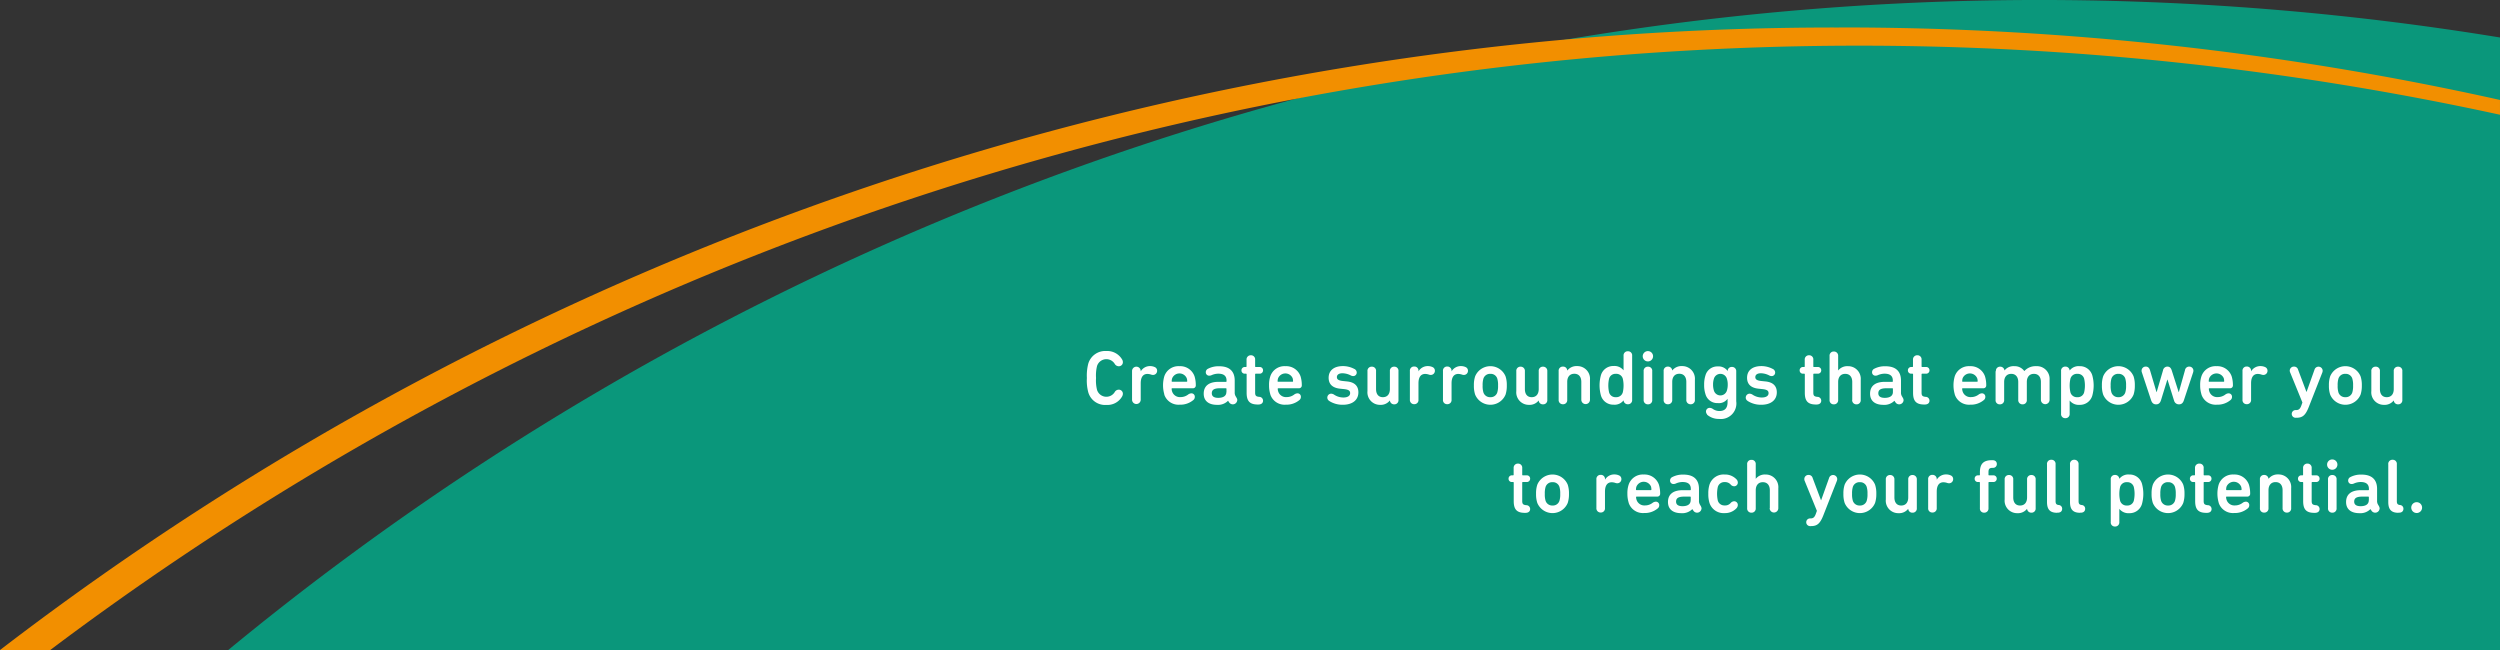 <svg height="78" width="299.99" xmlns="http://www.w3.org/2000/svg"><rect width="100%" height="100%" fill="#333333" stroke="none"/><path d="M299.991 4.5A341.743 341.743 0 0027.385 78h272.606z" fill="#00b08d" opacity=".8"/><path d="M220.68 3.301A361.669 361.669 0 00.001 78h6.024a361.061 361.061 0 01293.963-64.231v-1.775a362.989 362.989 0 00-79.308-8.7z" fill="#f28f00"/><path d="M130.421 45.35a5.678 5.678 0 01.17-1.72 2.121 2.121 0 012.17-1.51 2.069 2.069 0 011.89 1.02.6.6 0 01.09.32.481.481 0 01-.5.49.568.568 0 01-.48-.29 1.174 1.174 0 00-2.12.26 4.754 4.754 0 00-.12 1.44 4.623 4.623 0 00.12 1.43 1.174 1.174 0 002.12.26.556.556 0 01.48-.29.483.483 0 01.5.5.693.693 0 01-.09.31 2.028 2.028 0 01-1.89 1.02 2.1 2.1 0 01-2.17-1.51 5.367 5.367 0 01-.17-1.72zm6.47-.8a1.275 1.275 0 011.12-.62 1.333 1.333 0 01.56.12.466.466 0 01.28.42.491.491 0 01-.51.52.736.736 0 01-.24-.05 1.47 1.47 0 00-.41-.07c-.57 0-.81.45-.81 1.12v1.97a.52.52 0 11-1.04 0v-3.44a.52.52 0 111.04 0v.02zm2.83 2.79a3.91 3.91 0 01-.01-2.18 1.788 1.788 0 011.81-1.22 1.824 1.824 0 011.82 1.22 3.578 3.578 0 01.15 1.07.336.336 0 01-.36.36h-2.48s-.06.02-.06.05a1.147 1.147 0 00.06.34.978.978 0 001 .67 1.484 1.484 0 00.91-.3.7.7 0 01.38-.15.4.4 0 01.43.43.476.476 0 01-.21.4 2.4 2.4 0 01-1.6.53 1.8 1.8 0 01-1.86-1.23zm2.68-1.96a.949.949 0 00-1.74 0 1.045 1.045 0 00-.06.38c0 .04.02.05.06.05h1.74s.06-.02.06-.05a1.045 1.045 0 00-.06-.38zm6.06 2.66a.53.53 0 01-.95.27l-.15-.22a1.685 1.685 0 01-1.31.49c-1.05 0-1.61-.5-1.61-1.34 0-.96.67-1.42 1.77-1.42h.91s.06-.02.06-.05v-.11c0-.51-.29-.82-.99-.82a2.021 2.021 0 00-.81.18.66.66 0 01-.27.06.4.4 0 01-.42-.42.452.452 0 01.26-.41 2.722 2.722 0 011.35-.3c1.26 0 1.86.63 1.86 1.72v1.4a.827.827 0 00.09.44l.14.24a.564.564 0 01.08.3zm-1.29-1v-.4s-.02-.05-.06-.05h-.74c-.68 0-.96.19-.96.6 0 .37.27.55.77.55.6 0 .98-.23.98-.7zm2.22-2.2a.384.384 0 01-.42-.4.389.389 0 01.42-.4h.13s.06-.02.06-.06v-.81a.5.5 0 01.52-.54.491.491 0 01.51.54v.81s.02.06.06.06h.47a.389.389 0 01.42.4.394.394 0 01-.42.4h-.47s-.06.02-.06.06v2.21c0 .36.1.47.48.51a.459.459 0 01.47.46c0 .26-.18.46-.56.46h-.08c-.97 0-1.33-.43-1.33-1.4V44.9s-.03-.06-.06-.06h-.13zm3.05 2.5a3.539 3.539 0 01-.16-1.09 3.248 3.248 0 01.15-1.09 1.788 1.788 0 011.81-1.22 1.824 1.824 0 011.82 1.22 3.578 3.578 0 01.15 1.07.336.336 0 01-.36.36h-2.47s-.06.02-.06.05a1.147 1.147 0 00.06.34.978.978 0 001 .67 1.484 1.484 0 00.91-.3.7.7 0 01.38-.15.4.4 0 01.43.43.476.476 0 01-.21.4 2.4 2.4 0 01-1.6.53 1.8 1.8 0 01-1.86-1.23zm2.67-1.96a.949.949 0 00-1.74 0 1.045 1.045 0 00-.06.38c0 .04.02.05.06.05h1.74s.05-.02.05-.05a1.346 1.346 0 00-.05-.38zm4.41 2.74a.467.467 0 01.22-.88.7.7 0 01.32.1 2.025 2.025 0 001.13.36c.51 0 .82-.19.82-.52 0-.28-.16-.43-.74-.49l-.48-.05c-.91-.1-1.36-.55-1.36-1.31 0-.85.61-1.4 1.72-1.4a2.914 2.914 0 011.34.33.484.484 0 01.31.42.42.42 0 01-.43.45.681.681 0 01-.32-.1 2.27 2.27 0 00-.96-.24c-.46 0-.67.2-.67.46s.17.41.73.47l.48.05c.94.09 1.37.57 1.37 1.31 0 .88-.66 1.49-1.87 1.49a2.941 2.941 0 01-1.62-.45zm7.25-.06a1.368 1.368 0 01-1.16.52 1.5 1.5 0 01-1.52-1.65v-2.39a.494.494 0 01.52-.54.487.487 0 01.51.54v2.15c0 .57.26.97.82.97s.84-.4.84-.97v-2.15a.494.494 0 01.52-.54.487.487 0 01.51.54v3.44a.491.491 0 01-.51.54.506.506 0 01-.52-.46zm3.45-3.51a1.275 1.275 0 011.12-.62 1.333 1.333 0 01.56.12.466.466 0 01.28.42.491.491 0 01-.51.52.736.736 0 01-.24-.05 1.47 1.47 0 00-.41-.07c-.57 0-.81.45-.81 1.12v1.97a.491.491 0 01-.51.54.5.5 0 01-.52-.54v-3.44a.494.494 0 01.52-.54.487.487 0 01.51.54v.02zm3.97 0a1.275 1.275 0 011.12-.62 1.333 1.333 0 01.56.12.466.466 0 01.28.42.491.491 0 01-.51.52.736.736 0 01-.24-.05 1.47 1.47 0 00-.41-.07c-.57 0-.81.45-.81 1.12v1.97a.494.494 0 01-.52.54.487.487 0 01-.51-.54v-3.44a.491.491 0 01.51-.54.5.5 0 01.52.54v.02zm2.82 2.8a3.311 3.311 0 01-.15-1.1 3.248 3.248 0 01.15-1.09 1.975 1.975 0 013.65 0 3.288 3.288 0 01.15 1.09 3.394 3.394 0 01-.15 1.1 1.975 1.975 0 01-3.65 0zm2.66-.27a2.612 2.612 0 00.09-.82 2.652 2.652 0 00-.09-.82.816.816 0 00-.83-.58.828.828 0 00-.84.58 2.651 2.651 0 00-.09.82 2.612 2.612 0 00.09.82.828.828 0 00.84.58.816.816 0 00.83-.58zm4.96.98a1.368 1.368 0 01-1.16.52 1.5 1.5 0 01-1.52-1.65v-2.39a.491.491 0 01.51-.54.5.5 0 01.52.54v2.15c0 .57.26.97.82.97s.84-.4.84-.97v-2.15a.491.491 0 01.51-.54.5.5 0 01.52.54v3.44a.494.494 0 01-.52.54.484.484 0 01-.51-.46zm3.45-3.61a1.388 1.388 0 011.17-.52 1.516 1.516 0 011.54 1.65v2.39a.52.52 0 11-1.04 0v-2.15c0-.57-.28-.97-.84-.97s-.85.4-.85.97v2.15a.491.491 0 01-.51.54.5.5 0 01-.52-.54v-3.44a.494.494 0 01.52-.54.484.484 0 01.51.46zm7.77-1.74v5.26a.491.491 0 01-.51.54.5.5 0 01-.52-.47 1.346 1.346 0 01-1.2.52 1.534 1.534 0 01-1.52-1.12 4.58 4.58 0 010-2.4 1.534 1.534 0 011.52-1.12 1.382 1.382 0 011.2.52v-1.75a.494.494 0 01.52-.54.487.487 0 01.51.54zm-2.77 2.74a3.69 3.69 0 000 1.62.789.789 0 00.82.59.8.8 0 00.83-.59 3.69 3.69 0 000-1.62.793.793 0 00-.83-.59.782.782 0 00-.82.59zm4.66-3.32a.62.62 0 11-.62.62.623.623 0 01.62-.62zm-.51 5.85v-3.44a.494.494 0 01.52-.54.487.487 0 01.51.54v3.44a.491.491 0 01-.51.54.5.5 0 01-.52-.54zm3.44-3.53a1.388 1.388 0 011.17-.52 1.516 1.516 0 011.54 1.65v2.39a.491.491 0 01-.51.54.5.5 0 01-.52-.54v-2.15c0-.57-.28-.97-.84-.97s-.85.4-.85.97v2.15a.494.494 0 01-.52.54.487.487 0 01-.51-.54v-3.44a.491.491 0 01.51-.54.506.506 0 01.52.46zm4.18 5.28a.533.533 0 01-.14-.34.44.44 0 01.44-.45.712.712 0 01.41.15 1.359 1.359 0 00.76.23c.63 0 .98-.32.98-1.07v-.4a1.276 1.276 0 01-1.18.52 1.471 1.471 0 01-1.48-1.1 3.413 3.413 0 01-.15-1.09 3.546 3.546 0 01.15-1.11 1.479 1.479 0 011.48-1.1 1.339 1.339 0 011.2.56v-.1a.484.484 0 01.5-.4.5.5 0 01.52.54v3.58a1.866 1.866 0 01-2.07 2.12 2.129 2.129 0 01-1.43-.51zm2.37-4.28a.811.811 0 00-1.56 0 2.213 2.213 0 00-.1.7 2.329 2.329 0 00.1.71.811.811 0 001.56 0 2.235 2.235 0 00.1-.71 2.212 2.212 0 00-.1-.7zm2.51 2.67a.467.467 0 01.22-.88.7.7 0 01.32.1 2.025 2.025 0 001.13.36c.51 0 .82-.19.82-.52 0-.28-.16-.43-.74-.49l-.48-.05c-.91-.1-1.36-.55-1.36-1.31 0-.85.61-1.4 1.72-1.4a2.914 2.914 0 011.34.33.484.484 0 01.31.42.42.42 0 01-.43.45.681.681 0 01-.32-.1 2.27 2.27 0 00-.96-.24c-.46 0-.67.2-.67.46s.17.41.73.47l.48.05c.94.09 1.37.57 1.37 1.31 0 .88-.66 1.49-1.87 1.49a2.941 2.941 0 01-1.62-.45zm6.64-3.28a.384.384 0 01-.42-.4.389.389 0 01.42-.4h.13s.06-.02.06-.06v-.81a.5.5 0 01.52-.54.491.491 0 01.51.54v.81s.02.06.06.06h.47a.389.389 0 01.42.4.394.394 0 01-.42.4h-.47s-.06.02-.06.06v2.21c0 .36.1.47.48.51a.459.459 0 01.47.46c0 .26-.18.46-.56.46h-.08c-.97 0-1.33-.43-1.33-1.4V44.9s-.03-.06-.06-.06h-.13zm5.89 3.14v-2.15c0-.57-.28-.97-.84-.97s-.85.4-.85.97v2.15a.494.494 0 01-.52.54.487.487 0 01-.51-.54v-5.26a.491.491 0 01.51-.54.5.5 0 01.52.54v1.74a1.388 1.388 0 011.17-.52 1.516 1.516 0 011.54 1.65v2.39a.491.491 0 01-.51.54.5.5 0 01-.52-.54zm6.16.06a.53.53 0 01-.95.27l-.15-.22a1.685 1.685 0 01-1.31.49c-1.05 0-1.61-.5-1.61-1.34 0-.96.67-1.42 1.77-1.42h.91s.05-.02.05-.05v-.11c0-.51-.29-.82-.99-.82a2.021 2.021 0 00-.81.18.66.66 0 01-.27.06.4.4 0 01-.42-.42.452.452 0 01.26-.41 2.722 2.722 0 011.35-.3c1.26 0 1.86.63 1.86 1.72v1.4a.827.827 0 00.09.44l.14.24a.564.564 0 01.08.3zm-1.28-1v-.4s-.02-.05-.05-.05h-.74c-.68 0-.96.19-.96.6 0 .37.27.55.77.55.6 0 .98-.23.98-.7zm2.22-2.2a.384.384 0 01-.42-.4.389.389 0 01.42-.4h.13s.06-.02.06-.06v-.81a.5.5 0 01.52-.54.491.491 0 01.51.54v.81s.02.06.06.06h.47a.389.389 0 01.42.4.394.394 0 01-.42.4h-.47s-.06.02-.06.06v2.21c0 .36.1.47.48.51a.459.459 0 01.47.46c0 .26-.18.46-.56.46h-.08c-.97 0-1.33-.43-1.33-1.4V44.9s-.03-.06-.06-.06h-.13zm5.21 2.5a3.91 3.91 0 01-.01-2.18 1.788 1.788 0 011.81-1.22 1.824 1.824 0 011.82 1.22 3.578 3.578 0 01.15 1.07.336.336 0 01-.36.36h-2.48s-.05.02-.05.05a1.147 1.147 0 00.06.34.978.978 0 001 .67 1.505 1.505 0 00.91-.3.7.7 0 01.38-.15.4.4 0 01.43.43.476.476 0 01-.21.4 2.4 2.4 0 01-1.6.53 1.8 1.8 0 01-1.86-1.23zm2.68-1.96a.949.949 0 00-1.74 0 1.061 1.061 0 00-.05.38c0 .04.02.05.05.05h1.74s.06-.02.06-.05a1.045 1.045 0 00-.06-.38zm2.25-.84a.491.491 0 01.51-.54.506.506 0 01.52.46 1.36 1.36 0 011.17-.52 1.41 1.41 0 011.21.59 1.8 1.8 0 011.42-.59 1.527 1.527 0 011.61 1.65v2.39a.52.52 0 11-1.04 0v-2.15c0-.57-.29-.97-.84-.97s-.85.4-.85.97v2.15a.491.491 0 01-.51.54.5.5 0 01-.52-.54v-2.15c0-.57-.29-.97-.84-.97s-.85.4-.85.97v2.15a.494.494 0 01-.52.54.487.487 0 01-.51-.54v-3.44zm7.82 5.09v-5.1a.491.491 0 01.51-.54.5.5 0 01.52.47 1.346 1.346 0 011.2-.52 1.534 1.534 0 011.52 1.12 4.58 4.58 0 010 2.4 1.534 1.534 0 01-1.52 1.12 1.382 1.382 0 01-1.2-.52v1.58a.494.494 0 01-.52.54.487.487 0 01-.51-.54zm2.77-2.56a3.69 3.69 0 000-1.62.789.789 0 00-.82-.59.8.8 0 00-.83.59 3.69 3.69 0 000 1.62.793.793 0 00.83.59.782.782 0 00.82-.59zm2.28.28a3.311 3.311 0 01-.15-1.1 3.248 3.248 0 01.15-1.09 1.975 1.975 0 013.65 0 3.288 3.288 0 01.15 1.09 3.394 3.394 0 01-.15 1.1 1.975 1.975 0 01-3.65 0zm2.66-.27a2.612 2.612 0 00.09-.82 2.652 2.652 0 00-.09-.82.816.816 0 00-.83-.58.828.828 0 00-.84.58 2.651 2.651 0 00-.09.82 2.612 2.612 0 00.09.82.828.828 0 00.84.58.816.816 0 00.83-.58zm5.83.94l-.77-2.47h-.02l-.76 2.47c-.11.35-.3.5-.59.5s-.48-.15-.6-.5l-1.1-3.32a.556.556 0 01-.04-.21.486.486 0 01.51-.5c.25 0 .41.15.5.43l.78 2.63h.02l.76-2.6a.538.538 0 01.53-.46c.26 0 .42.15.52.46l.83 2.6h.02l.74-2.63a.5.5 0 01.5-.43.492.492 0 01.51.5.778.778 0 01-.04.21l-1.1 3.32c-.11.35-.3.5-.59.5a.592.592 0 01-.6-.5zm3.31-.68a3.539 3.539 0 01-.16-1.09 3.247 3.247 0 01.15-1.09 1.788 1.788 0 011.81-1.22 1.824 1.824 0 011.82 1.22 3.578 3.578 0 01.15 1.07.336.336 0 01-.36.36h-2.47s-.06.02-.06.05a1.147 1.147 0 00.06.34.978.978 0 001 .67 1.484 1.484 0 00.91-.3.7.7 0 01.38-.15.4.4 0 01.43.43.476.476 0 01-.21.4 2.4 2.4 0 01-1.6.53 1.8 1.8 0 01-1.86-1.23zm2.67-1.96a.949.949 0 00-1.74 0 1.044 1.044 0 00-.06.38c0 .04.02.05.06.05h1.74s.05-.02.05-.05a1.346 1.346 0 00-.05-.38zm3.29-.83a1.275 1.275 0 011.12-.62 1.333 1.333 0 01.56.12.466.466 0 01.28.42.491.491 0 01-.51.52.736.736 0 01-.24-.05 1.47 1.47 0 00-.41-.07c-.57 0-.81.45-.81 1.12v1.97a.494.494 0 01-.52.54.487.487 0 01-.51-.54v-3.44a.491.491 0 01.51-.54.5.5 0 01.52.54v.02zm5.36 5.58a.46.46 0 01-.49-.46.455.455 0 01.49-.46c.32 0 .5-.1.66-.55l.13-.36-1.46-3.58a.532.532 0 01-.06-.24.492.492 0 01.52-.49.487.487 0 01.48.37l1 2.66h.02l.95-2.66a.5.5 0 01.98.12.687.687 0 01-.05.24l-1.63 4.15c-.39.98-.75 1.26-1.47 1.26h-.06zm4.12-2.78a3.311 3.311 0 01-.15-1.1 3.247 3.247 0 01.15-1.09 1.975 1.975 0 013.65 0 3.288 3.288 0 01.15 1.09 3.394 3.394 0 01-.15 1.1 1.975 1.975 0 01-3.65 0zm2.66-.27a2.612 2.612 0 00.09-.82 2.651 2.651 0 00-.09-.82.816.816 0 00-.83-.58.828.828 0 00-.84.58 2.651 2.651 0 00-.09.82 2.612 2.612 0 00.09.82.828.828 0 00.84.58.816.816 0 00.83-.58zm4.96.98a1.368 1.368 0 01-1.16.52 1.5 1.5 0 01-1.52-1.65v-2.39a.494.494 0 01.52-.54.487.487 0 01.51.54v2.15c0 .57.26.97.82.97s.84-.4.84-.97v-2.15a.494.494 0 01.52-.54.487.487 0 01.51.54v3.44a.491.491 0 01-.51.54.506.506 0 01-.52-.46zm-105.79 9.78a.384.384 0 01-.42-.4.389.389 0 01.42-.4h.13s.06-.02.06-.06v-.81a.5.5 0 01.52-.54.491.491 0 01.51.54v.81s.02.06.06.06h.47a.389.389 0 01.42.4.394.394 0 01-.42.4h-.47s-.06.02-.06.06v2.21c0 .36.1.47.48.51a.459.459 0 01.47.46c0 .26-.18.46-.56.46h-.08c-.97 0-1.33-.43-1.33-1.4V57.9s-.03-.06-.06-.06h-.13zm3.03 2.51a3.311 3.311 0 01-.15-1.1 3.248 3.248 0 01.15-1.09 1.975 1.975 0 013.65 0 3.288 3.288 0 01.15 1.09 3.394 3.394 0 01-.15 1.1 1.975 1.975 0 01-3.65 0zm2.66-.27a2.612 2.612 0 00.09-.82 2.652 2.652 0 00-.09-.82.816.816 0 00-.83-.58.828.828 0 00-.84.58 2.651 2.651 0 00-.09.82 2.612 2.612 0 00.09.82.828.828 0 00.84.58.816.816 0 00.83-.58zm5.47-2.53a1.275 1.275 0 011.12-.62 1.333 1.333 0 01.56.12.466.466 0 01.28.42.491.491 0 01-.51.52.736.736 0 01-.24-.05 1.47 1.47 0 00-.41-.07c-.57 0-.81.45-.81 1.12v1.97a.491.491 0 01-.51.54.5.5 0 01-.52-.54v-3.44a.494.494 0 01.52-.54.487.487 0 01.51.54v.02zm2.84 2.79a3.539 3.539 0 01-.16-1.09 3.248 3.248 0 01.15-1.09 1.788 1.788 0 011.81-1.22 1.824 1.824 0 011.82 1.22 3.578 3.578 0 01.15 1.07.336.336 0 01-.36.36h-2.47s-.06.02-.06.05a1.147 1.147 0 00.06.34.978.978 0 001 .67 1.484 1.484 0 00.91-.3.7.7 0 01.38-.15.4.4 0 01.43.43.476.476 0 01-.21.4 2.4 2.4 0 01-1.6.53 1.8 1.8 0 01-1.86-1.23zm2.67-1.96a.949.949 0 00-1.74 0 1.045 1.045 0 00-.06.38c0 .04.02.05.06.05h1.74s.05-.02.05-.05a1.346 1.346 0 00-.05-.38zm6.06 2.66a.53.53 0 01-.95.27l-.15-.22a1.685 1.685 0 01-1.31.49c-1.05 0-1.61-.5-1.61-1.34 0-.96.67-1.42 1.77-1.42h.91s.06-.02.06-.05v-.11c0-.51-.29-.82-.99-.82a2.021 2.021 0 00-.81.18.66.66 0 01-.27.06.4.4 0 01-.42-.42.452.452 0 01.26-.41 2.722 2.722 0 011.35-.3c1.26 0 1.86.63 1.86 1.72v1.4a.827.827 0 00.09.44l.14.24a.674.674 0 01.08.3zm-1.29-1v-.4s-.02-.05-.06-.05h-.74c-.68 0-.96.19-.96.6 0 .37.27.55.77.55.6 0 .98-.23.98-.7zm2.25.31a3.589 3.589 0 01-.14-1.1 3.474 3.474 0 01.14-1.09 1.777 1.777 0 011.82-1.22 1.874 1.874 0 011.4.56.551.551 0 01.18.4.436.436 0 01-.45.45.567.567 0 01-.42-.22.888.888 0 00-.7-.28.809.809 0 00-.83.58 3.781 3.781 0 000 1.64.809.809 0 00.83.58.856.856 0 00.7-.28.6.6 0 01.42-.22.436.436 0 01.45.45.6.6 0 01-.18.41 1.874 1.874 0 01-1.4.56 1.777 1.777 0 01-1.82-1.22zm7.24.63v-2.15c0-.57-.28-.97-.84-.97s-.85.4-.85.97v2.15a.491.491 0 01-.51.54.5.5 0 01-.52-.54v-5.26a.494.494 0 01.52-.54.487.487 0 01.51.54v1.74a1.388 1.388 0 011.17-.52 1.516 1.516 0 011.54 1.65v2.39a.52.52 0 11-1.04 0zm4.86 2.15a.46.46 0 01-.49-.46.455.455 0 01.49-.46c.32 0 .5-.1.66-.55l.13-.36-1.46-3.58a.519.519 0 01-.05-.24.492.492 0 01.52-.49.487.487 0 01.48.37l1 2.66h.02l.95-2.66a.5.5 0 01.98.12.687.687 0 01-.05.24l-1.63 4.15c-.39.98-.75 1.26-1.47 1.26h-.06zm4.12-2.78a3.311 3.311 0 01-.15-1.1 3.248 3.248 0 01.15-1.09 1.975 1.975 0 013.65 0 3.288 3.288 0 01.15 1.09 3.394 3.394 0 01-.15 1.1 1.975 1.975 0 01-3.65 0zm2.65-.27a2.612 2.612 0 00.09-.82 2.652 2.652 0 00-.09-.82.816.816 0 00-.83-.58.828.828 0 00-.84.58 2.651 2.651 0 00-.09.82 2.612 2.612 0 00.09.82.828.828 0 00.84.58.816.816 0 00.83-.58zm4.97.98a1.368 1.368 0 01-1.16.52 1.5 1.5 0 01-1.52-1.65v-2.39a.491.491 0 01.51-.54.5.5 0 01.52.54v2.15c0 .57.26.97.82.97s.84-.4.84-.97v-2.15a.491.491 0 01.51-.54.5.5 0 01.52.54v3.44a.494.494 0 01-.52.54.484.484 0 01-.51-.46zm3.44-3.51a1.275 1.275 0 011.12-.62 1.333 1.333 0 01.56.12.466.466 0 01.28.42.491.491 0 01-.51.52.736.736 0 01-.24-.05 1.47 1.47 0 00-.41-.07c-.57 0-.81.45-.81 1.12v1.97a.494.494 0 01-.52.54.487.487 0 01-.51-.54v-3.44a.491.491 0 01.51-.54.5.5 0 01.52.54v.02zm6.68-2.33c.32 0 .52.17.52.46a.444.444 0 01-.47.46c-.42 0-.53.12-.53.53v.31s.02.06.06.06h.51a.389.389 0 01.42.4.394.394 0 01-.42.4h-.51s-.06.02-.06.06v3.08a.5.5 0 01-.52.54.491.491 0 01-.51-.54V57.9s-.03-.06-.06-.06h-.15a.384.384 0 01-.42-.4.389.389 0 01.42-.4h.15s.06-.02.06-.06v-.29c0-1.08.46-1.47 1.47-1.47zm4.14 5.84a1.368 1.368 0 01-1.16.52 1.5 1.5 0 01-1.52-1.65v-2.39a.494.494 0 01.52-.54.487.487 0 01.51.54v2.15c0 .57.26.97.82.97s.84-.4.84-.97v-2.15a.494.494 0 01.52-.54.487.487 0 01.51.54v3.44a.491.491 0 01-.51.54.506.506 0 01-.52-.46zm3.61.47c-.9 0-1.21-.45-1.21-1.3v-4.52a.494.494 0 01.52-.54.487.487 0 01.51.54v4.43c0 .31.1.42.36.46a.434.434 0 01.43.45c0 .27-.17.47-.53.47h-.07zm2.76 0c-.9 0-1.21-.45-1.21-1.3v-4.52a.491.491 0 01.51-.54.5.5 0 01.52.54v4.43c0 .31.1.42.36.46a.434.434 0 01.43.45c0 .27-.17.47-.53.47h-.07zm3.68 1.1v-5.1a.491.491 0 01.51-.54.5.5 0 01.52.47 1.346 1.346 0 011.2-.52 1.534 1.534 0 011.52 1.12 4.58 4.58 0 010 2.4 1.534 1.534 0 01-1.52 1.12 1.382 1.382 0 01-1.2-.52v1.58a.494.494 0 01-.52.54.487.487 0 01-.51-.54zm2.77-2.56a3.69 3.69 0 000-1.62.789.789 0 00-.82-.59.8.8 0 00-.83.59 3.69 3.69 0 000 1.62.793.793 0 00.83.59.782.782 0 00.82-.59zm2.28.28a3.311 3.311 0 01-.15-1.1 3.247 3.247 0 01.15-1.09 1.975 1.975 0 013.65 0 3.288 3.288 0 01.15 1.09 3.394 3.394 0 01-.15 1.1 1.975 1.975 0 01-3.65 0zm2.66-.27a2.612 2.612 0 00.09-.82 2.651 2.651 0 00-.09-.82.816.816 0 00-.83-.58.828.828 0 00-.84.58 2.651 2.651 0 00-.09.82 2.612 2.612 0 00.09.82.828.828 0 00.84.58.816.816 0 00.83-.58zm2.21-2.24a.384.384 0 01-.42-.4.389.389 0 01.42-.4h.13s.06-.02.06-.06v-.81a.5.5 0 01.53-.54.487.487 0 01.51.54v.81s.02.06.05.06h.47a.389.389 0 01.42.4.394.394 0 01-.42.4h-.47s-.05.02-.05.06v2.21c0 .36.1.47.48.51a.459.459 0 01.47.46c0 .26-.18.46-.56.46h-.08c-.97 0-1.33-.43-1.33-1.4V57.9s-.03-.06-.06-.06h-.13zm3.04 2.5a3.91 3.91 0 01-.01-2.18 1.788 1.788 0 011.81-1.22 1.824 1.824 0 011.82 1.22 3.578 3.578 0 01.15 1.07.336.336 0 01-.36.36h-2.48s-.05.02-.05.05a1.147 1.147 0 00.06.34.978.978 0 001 .67 1.505 1.505 0 00.91-.3.7.7 0 01.38-.15.4.4 0 01.43.43.476.476 0 01-.21.4 2.4 2.4 0 01-1.6.53 1.8 1.8 0 01-1.86-1.23zm2.68-1.96a.949.949 0 00-1.74 0 1.061 1.061 0 00-.05.38c0 .04.02.05.05.05h1.74s.06-.02.06-.05a1.044 1.044 0 00-.06-.38zm3.3-.93a1.388 1.388 0 011.17-.52 1.516 1.516 0 011.54 1.65v2.39a.491.491 0 01-.51.54.5.5 0 01-.52-.54v-2.15c0-.57-.28-.97-.84-.97s-.85.4-.85.97v2.15a.494.494 0 01-.52.54.487.487 0 01-.51-.54v-3.44a.491.491 0 01.51-.54.506.506 0 01.52.46zm3.95.39a.384.384 0 01-.42-.4.389.389 0 01.42-.4h.13s.06-.02.06-.06v-.81a.5.5 0 01.52-.54.491.491 0 01.51.54v.81s.02.06.06.06h.47a.389.389 0 01.42.4.394.394 0 01-.42.4h-.47s-.06.02-.06.06v2.21c0 .36.1.47.48.51a.459.459 0 01.47.46c0 .26-.18.46-.56.46h-.08c-.97 0-1.33-.43-1.33-1.4V57.9s-.03-.06-.06-.06h-.13zm3.69-2.71a.62.62 0 11-.62.62.623.623 0 01.62-.62zm-.51 5.85v-3.44a.494.494 0 01.52-.54.487.487 0 01.51.54v3.44a.491.491 0 01-.51.54.5.5 0 01-.52-.54zm6.19.06a.53.53 0 01-.95.27l-.15-.22a1.685 1.685 0 01-1.31.49c-1.05 0-1.61-.5-1.61-1.34 0-.96.67-1.42 1.77-1.42h.91s.06-.02.06-.05v-.11c0-.51-.29-.82-.99-.82a2.021 2.021 0 00-.81.18.66.66 0 01-.27.06.4.4 0 01-.42-.42.452.452 0 01.26-.41 2.723 2.723 0 011.35-.3c1.26 0 1.86.63 1.86 1.72v1.4a.827.827 0 00.09.44l.14.24a.674.674 0 01.08.3zm-1.29-1v-.4s-.02-.05-.06-.05h-.74c-.68 0-.96.19-.96.6 0 .37.27.55.77.55.6 0 .98-.23.98-.7zm3.54 1.49c-.9 0-1.21-.45-1.21-1.3v-4.52a.494.494 0 01.52-.54.487.487 0 01.51.54v4.43c0 .31.1.42.36.46a.434.434 0 01.43.45c0 .27-.17.47-.53.47h-.07zm2.2-1.27a.65.65 0 11-.65.65.649.649 0 01.65-.65z" fill="#fff"/></svg>